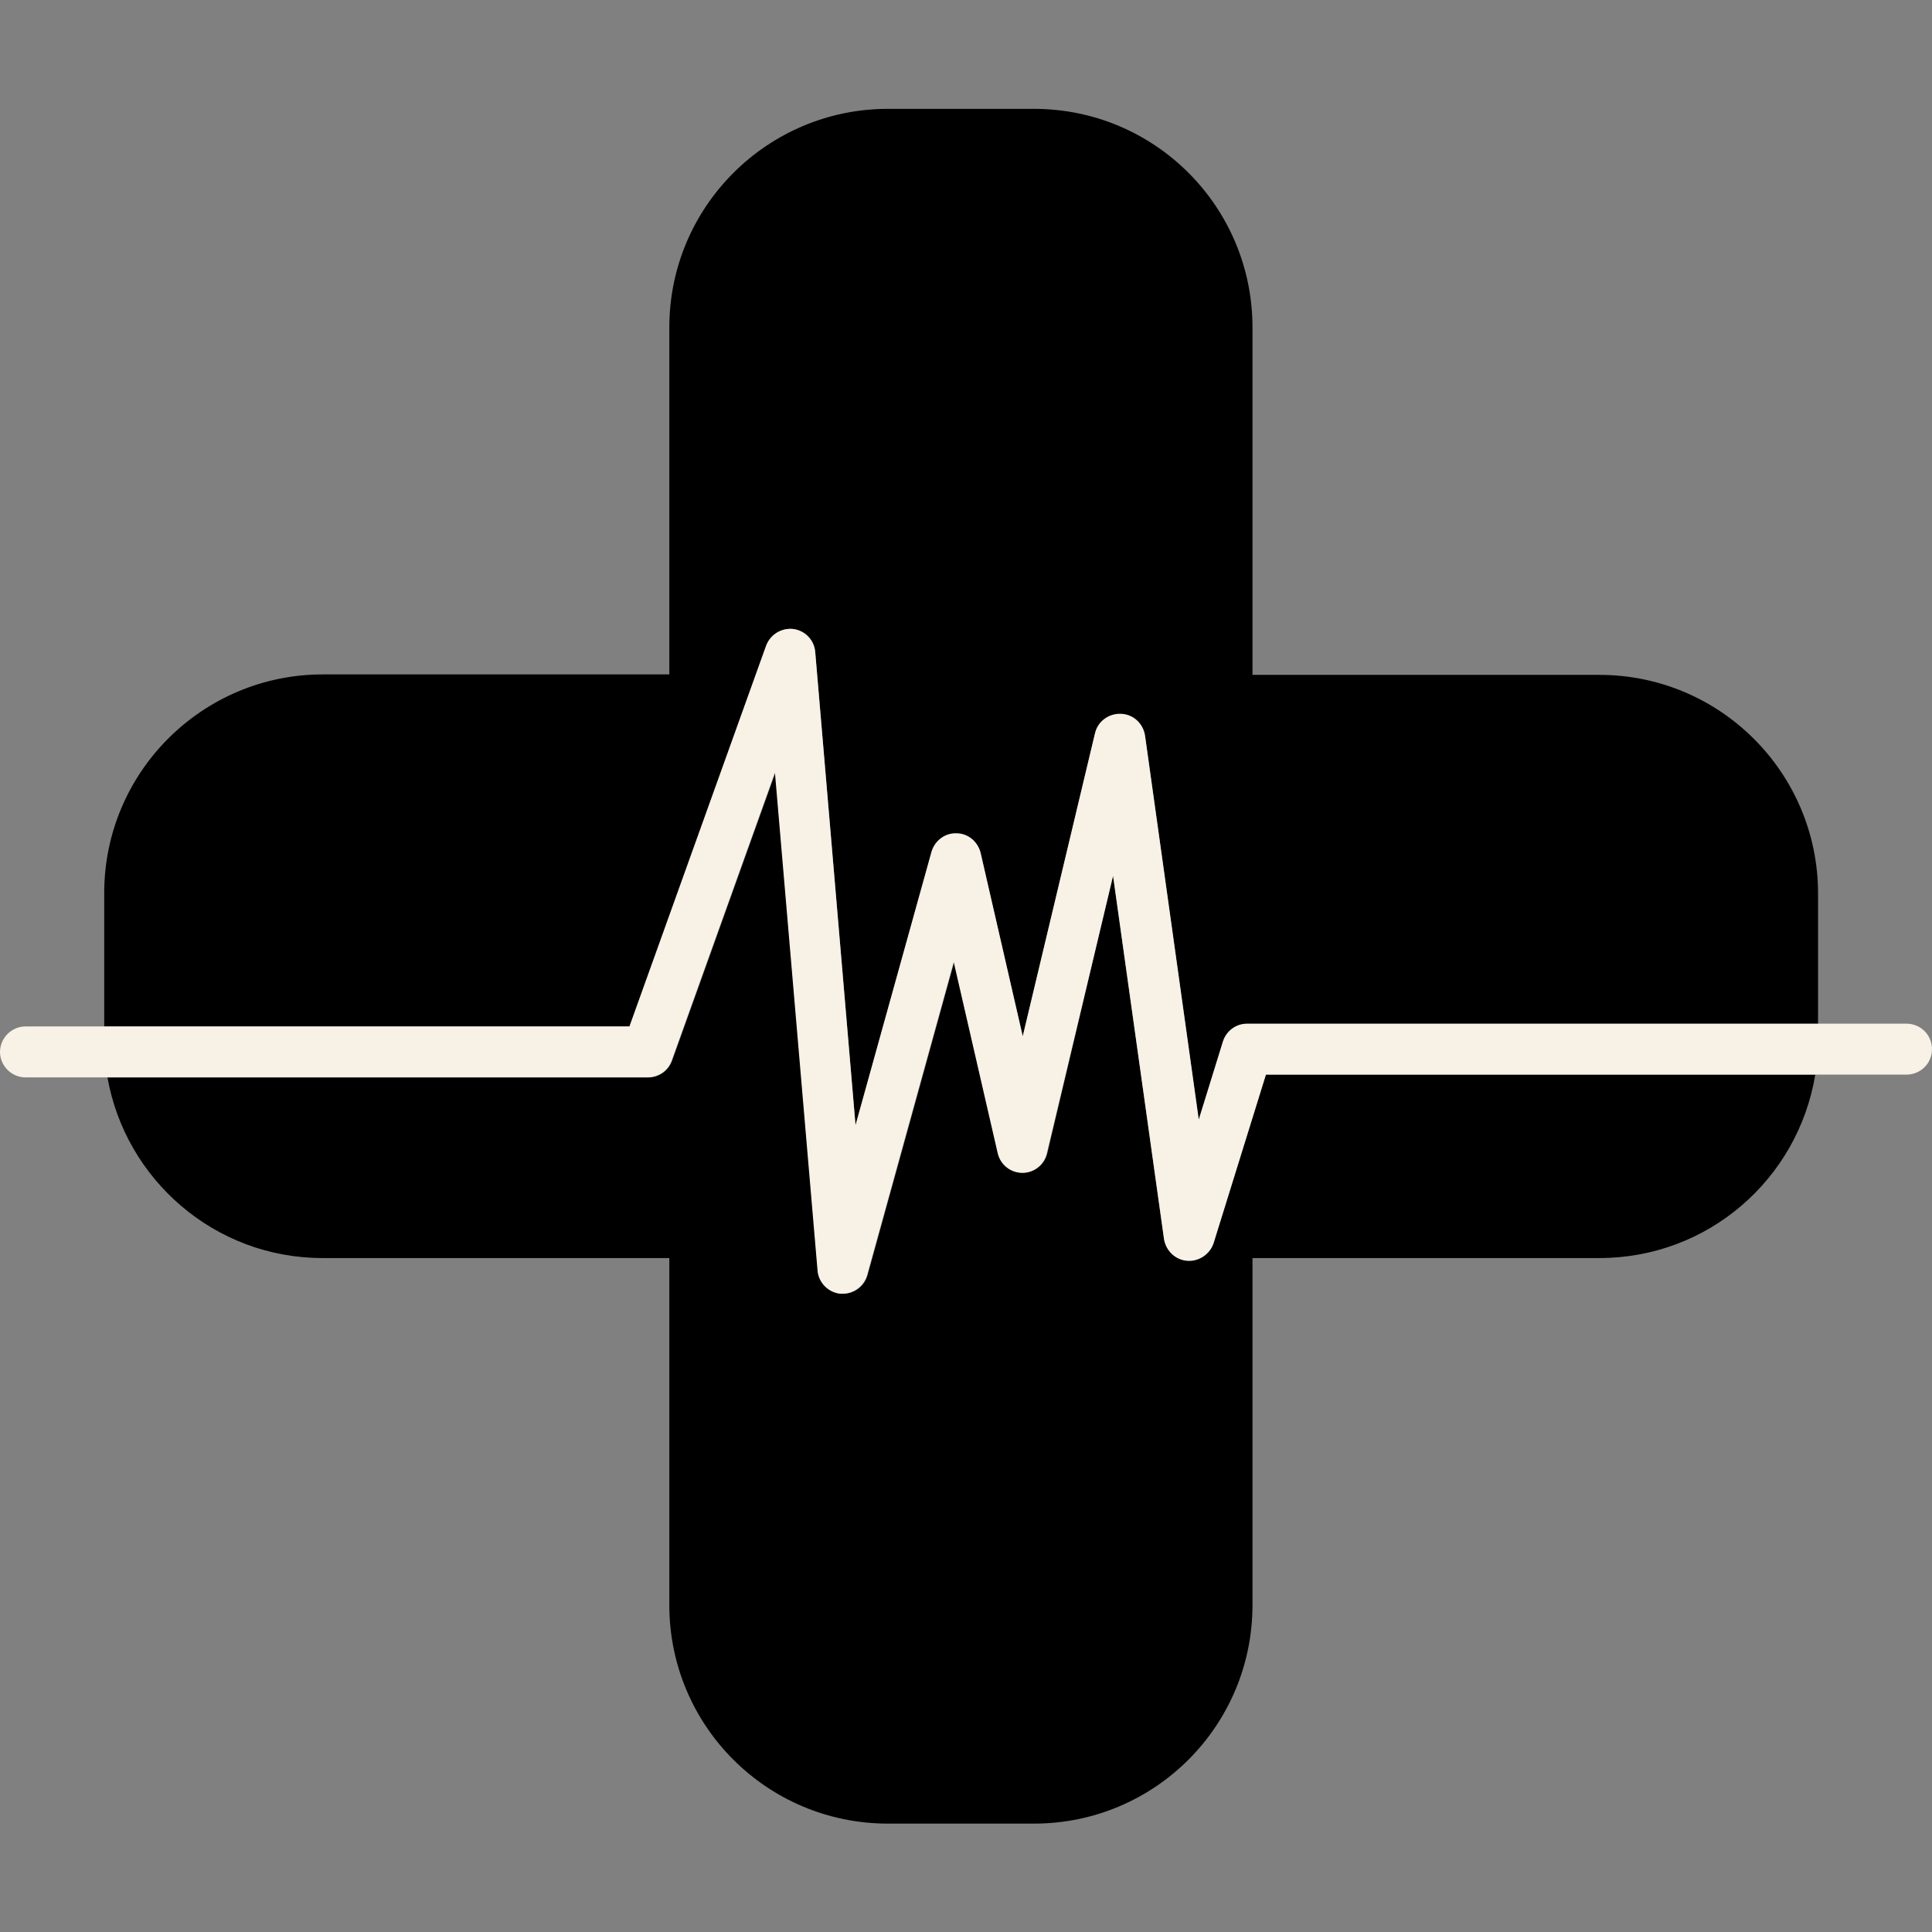 <?xml version="1.0" encoding="utf-8"?>
<!-- Generator: Adobe Illustrator 24.0.0, SVG Export Plug-In . SVG Version: 6.00 Build 0)  -->
<svg version="1.1" id="Capa_1" xmlns="http://www.w3.org/2000/svg" xmlns:xlink="http://www.w3.org/1999/xlink" x="0px" y="0px"
	 viewBox="0 0 417.1 417.1" style="enable-background:new 0 0 417.1 417.1;" xml:space="preserve">
<rect x="0" y="0" width="417.1" height="417.1" fill="#808080" stroke="none"/>
<style type="text/css">
	.st0{fill:#F7F1E6;}
</style>
<g>
	<g id="Guides_For_Artboard_20_">
	</g>
	<g id="Artwork_19_">
	</g>
	<g id="Layer_2_19_">
		<g>
			<path d="M165.4,139.4c0.9-2.4,3.3-3.9,5.9-3.6c2.6,0.3,4.5,2.4,4.7,5l8.7,102.2l16.4-59c0.7-2.4,2.9-4.1,5.4-4
				c2.5,0.1,4.6,1.8,5.2,4.2l9.1,39.6l15.6-65.4c0.6-2.6,3-4.3,5.6-4.2c2.6,0.1,4.8,2.1,5.2,4.7l11.6,82.9l5.2-16.8
				c0.7-2.3,2.8-3.9,5.2-3.9h123.3v-28.2c0-26-21.1-47.2-47.2-47.2h-74.9V70.7c0-26.1-21.1-47.2-47.2-47.2H196h-4.3
				c-26,0-47.2,21.1-47.2,47.2v74.9H69.7c-26,0-47.2,21.1-47.2,47.2v28.8h113.4L165.4,139.4z"/>
			<path d="M262,268.3c-0.8,2.4-3.1,4-5.7,3.8c-2.6-0.2-4.6-2.2-5-4.7l-11-78.4L226.1,249c-0.6,2.5-2.8,4.2-5.3,4.2c0,0,0,0,0,0
				c-2.5,0-4.7-1.8-5.3-4.2l-9.5-41.3l-18.7,67.6c-0.7,2.4-2.8,4-5.3,4c-0.2,0-0.3,0-0.5,0c-2.6-0.2-4.7-2.3-4.9-5l-9.2-107.5
				l-22.3,62.2c-0.8,2.2-2.8,3.6-5.2,3.6H23.2c3.9,22.1,23.2,39,46.4,39h74.9v74.9c0,26.1,21.1,47.2,47.2,47.2h4.3h27.2
				c26.1,0,47.2-21.1,47.2-47.2v-74.9h74.9c23.5,0,42.9-17.1,46.6-39.6H273.3L262,268.3z"/>
			<path class="st0" d="M411.6,221h-19.1H269.2c-2.4,0-4.5,1.6-5.2,3.9l-5.2,16.8l-11.6-82.9c-0.4-2.6-2.5-4.6-5.2-4.7
				c-2.6-0.1-5,1.6-5.6,4.2l-15.6,65.4l-9.1-39.6c-0.6-2.4-2.7-4.2-5.2-4.2c-2.5-0.1-4.7,1.6-5.4,4l-16.4,59L176,140.8
				c-0.2-2.6-2.2-4.6-4.7-5c-2.6-0.3-5,1.2-5.9,3.6l-29.5,82.2H22.5h-17c-3,0-5.5,2.5-5.5,5.5c0,3,2.5,5.5,5.5,5.5h17.8h116.5
				c2.3,0,4.4-1.4,5.2-3.6l22.3-62.2l9.2,107.5c0.2,2.6,2.3,4.7,4.9,5c0.2,0,0.3,0,0.5,0c2.4,0,4.6-1.6,5.3-4l18.7-67.6l9.5,41.3
				c0.6,2.5,2.8,4.2,5.3,4.2c0,0,0,0,0,0c2.5,0,4.7-1.7,5.3-4.2l14.3-59.9l11,78.4c0.4,2.5,2.4,4.5,5,4.7c2.5,0.2,4.9-1.4,5.7-3.8
				l11.3-36.4h118.6h19.7c3,0,5.5-2.4,5.5-5.5C417.1,223.4,414.6,221,411.6,221z"/>
		</g>
	</g>
</g>
</svg>
